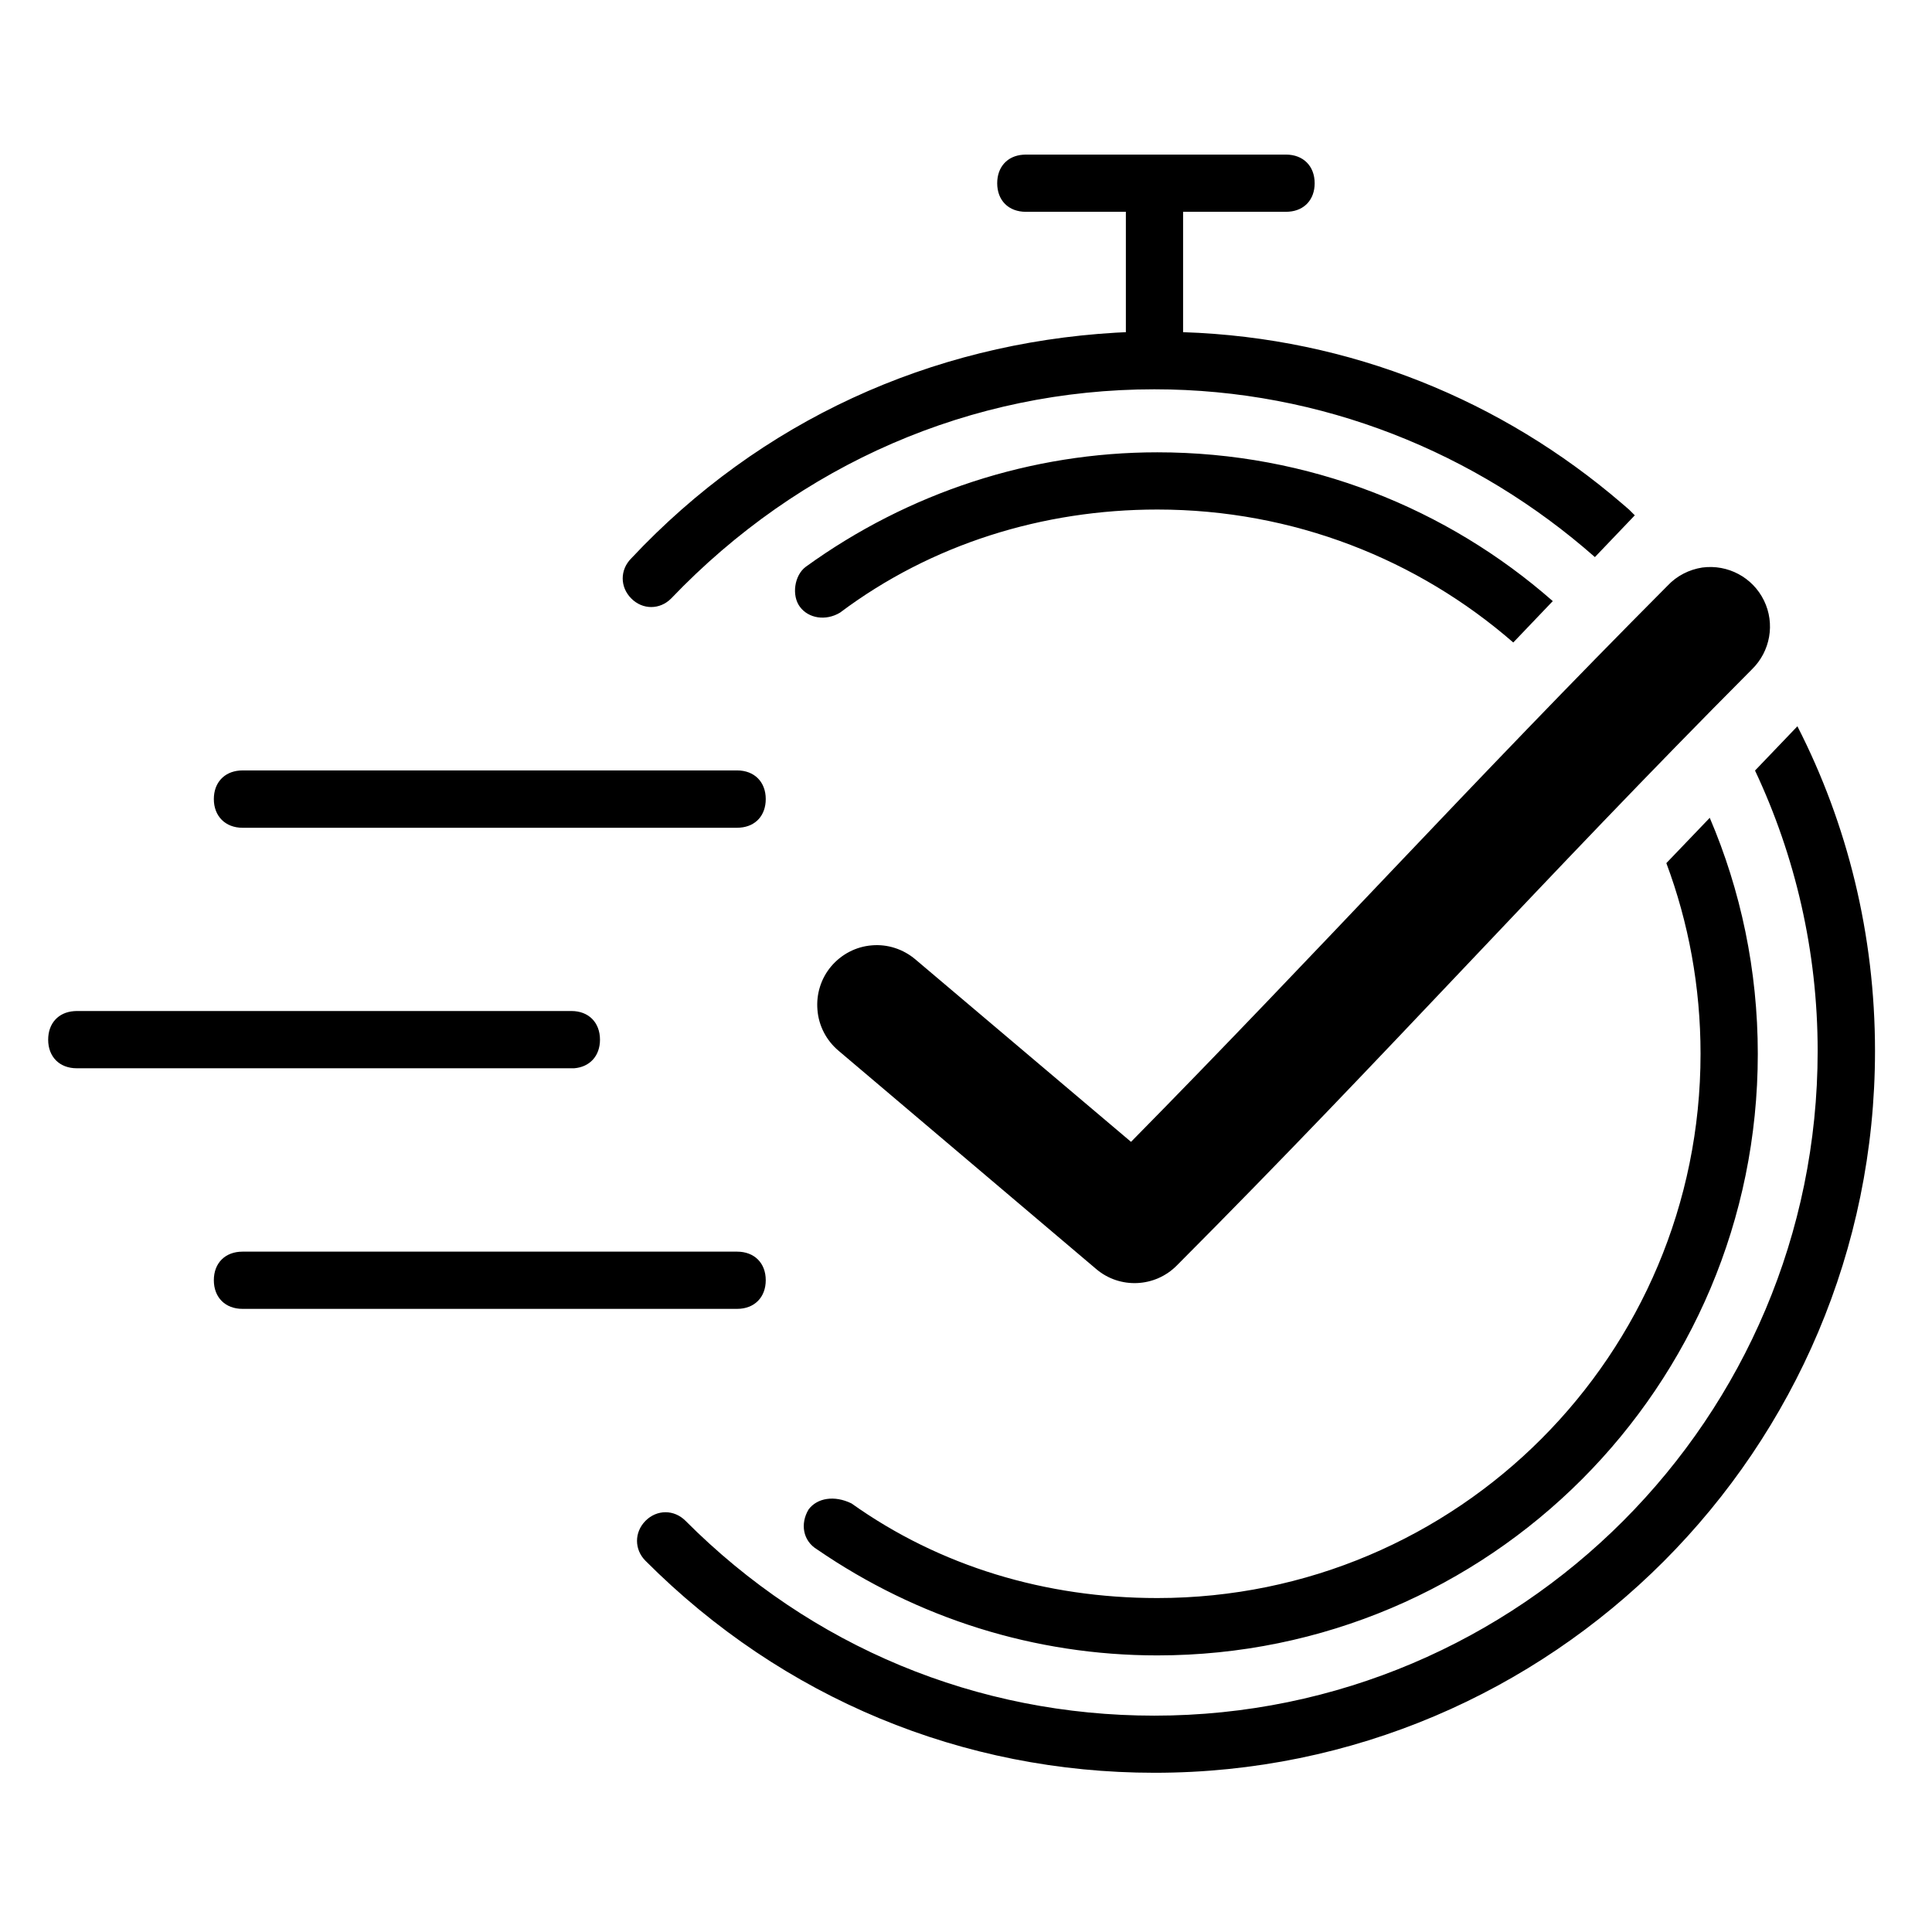 <?xml version="1.0" encoding="UTF-8"?>
<svg xmlns="http://www.w3.org/2000/svg" xmlns:xlink="http://www.w3.org/1999/xlink" width="80" zoomAndPan="magnify" viewBox="0 0 60 60" height="80" preserveAspectRatio="xMidYMid meet" version="1.0">
  <defs>
    <clipPath id="5e7476e844">
      <path d="M 1.363 4.801 L 58.363 4.801 L 58.363 55.051 L 1.363 55.051 Z M 1.363 4.801 " clip-rule="nonzero"></path>
    </clipPath>
  </defs>
  <g clip-path="url(#5e7476e844)">
    <path fill="#000000" d="M 22.891 38.871 C 23.426 38.871 23.781 39.223 23.781 39.758 C 23.781 40.293 23.426 40.648 22.891 40.648 L 7.531 40.648 C 6.996 40.648 6.641 40.293 6.641 39.758 C 6.641 39.223 6.996 38.871 7.531 38.871 Z M 2.383 31.398 L 17.746 31.398 C 18.281 31.398 18.633 31.754 18.633 32.289 C 18.633 32.793 18.316 33.137 17.832 33.176 L 2.383 33.176 C 1.852 33.176 1.496 32.824 1.496 32.289 C 1.496 31.781 1.812 31.438 2.297 31.402 L 2.383 31.398 L 17.746 31.398 Z M 7.531 23.926 L 22.891 23.926 C 23.426 23.926 23.781 24.281 23.781 24.816 C 23.781 25.324 23.465 25.668 22.98 25.703 L 22.891 25.707 L 7.531 25.707 C 7 25.707 6.641 25.348 6.641 24.816 C 6.641 24.312 6.957 23.969 7.441 23.93 L 7.531 23.926 L 22.891 23.926 Z M 55.82 22.555 C 57.371 25.586 58.23 29.02 58.23 32.641 C 58.23 45.008 48.195 55.062 35.852 55.055 C 29.906 55.055 24.309 52.746 20.047 48.473 C 19.695 48.121 19.695 47.586 20.047 47.23 C 20.402 46.875 20.934 46.875 21.289 47.23 C 25.195 51.148 30.344 53.281 35.848 53.281 C 47.215 53.281 56.449 44.031 56.449 32.641 C 56.449 29.535 55.75 26.578 54.504 23.93 Z M 53.098 25.398 C 54.059 27.648 54.59 30.125 54.59 32.73 C 54.59 43.051 46.246 51.41 35.941 51.41 C 32.129 51.41 28.488 50.254 25.379 48.121 C 24.934 47.855 24.844 47.32 25.113 46.875 C 25.379 46.52 25.914 46.43 26.445 46.691 C 29.195 48.648 32.48 49.629 35.941 49.629 C 45.266 49.629 52.812 42.066 52.812 32.727 C 52.812 30.641 52.438 28.645 51.75 26.805 Z M 52.867 17.625 C 53.66 17.52 54.43 17.93 54.781 18.648 C 55.133 19.367 54.98 20.23 54.406 20.789 C 47.875 27.348 43.156 32.668 36.547 39.301 C 35.871 39.984 34.781 40.035 34.047 39.414 L 26.039 32.629 C 25.664 32.312 25.426 31.859 25.387 31.367 C 25.344 30.875 25.496 30.387 25.812 30.012 C 26.133 29.633 26.586 29.398 27.074 29.359 C 27.566 29.316 28.051 29.477 28.426 29.793 L 35.125 35.461 C 41.008 29.488 45.625 24.379 51.789 18.188 C 52.074 17.883 52.457 17.688 52.867 17.625 Z M 35.941 14.047 C 40.648 14.047 44.945 15.789 48.223 18.668 L 46.996 19.953 C 44.039 17.379 40.172 15.824 35.941 15.824 C 32.391 15.824 28.926 16.895 26.086 19.027 C 25.641 19.293 25.109 19.203 24.844 18.848 C 24.578 18.496 24.668 17.871 25.02 17.605 C 28.219 15.289 32.039 14.047 35.941 14.047 Z M 39.938 4.801 C 40.473 4.801 40.828 5.156 40.828 5.691 C 40.828 6.195 40.512 6.539 40.027 6.574 L 39.938 6.578 L 36.742 6.578 L 36.742 10.316 C 41.961 10.488 46.668 12.457 50.363 15.629 L 50.594 15.828 L 50.77 16.004 L 49.531 17.301 C 45.855 14.062 41.059 12.09 35.848 12.09 C 30.168 12.09 24.84 14.406 20.844 18.586 C 20.492 18.941 19.957 18.941 19.605 18.586 C 19.25 18.23 19.25 17.695 19.605 17.34 C 23.617 13.062 28.906 10.672 34.645 10.332 L 34.965 10.316 L 34.965 6.578 L 31.859 6.578 C 31.324 6.578 30.969 6.227 30.969 5.691 C 30.969 5.184 31.285 4.84 31.77 4.805 L 31.859 4.801 Z M 39.938 4.801 " fill-opacity="1" fill-rule="evenodd"></path>
  </g>
</svg>
